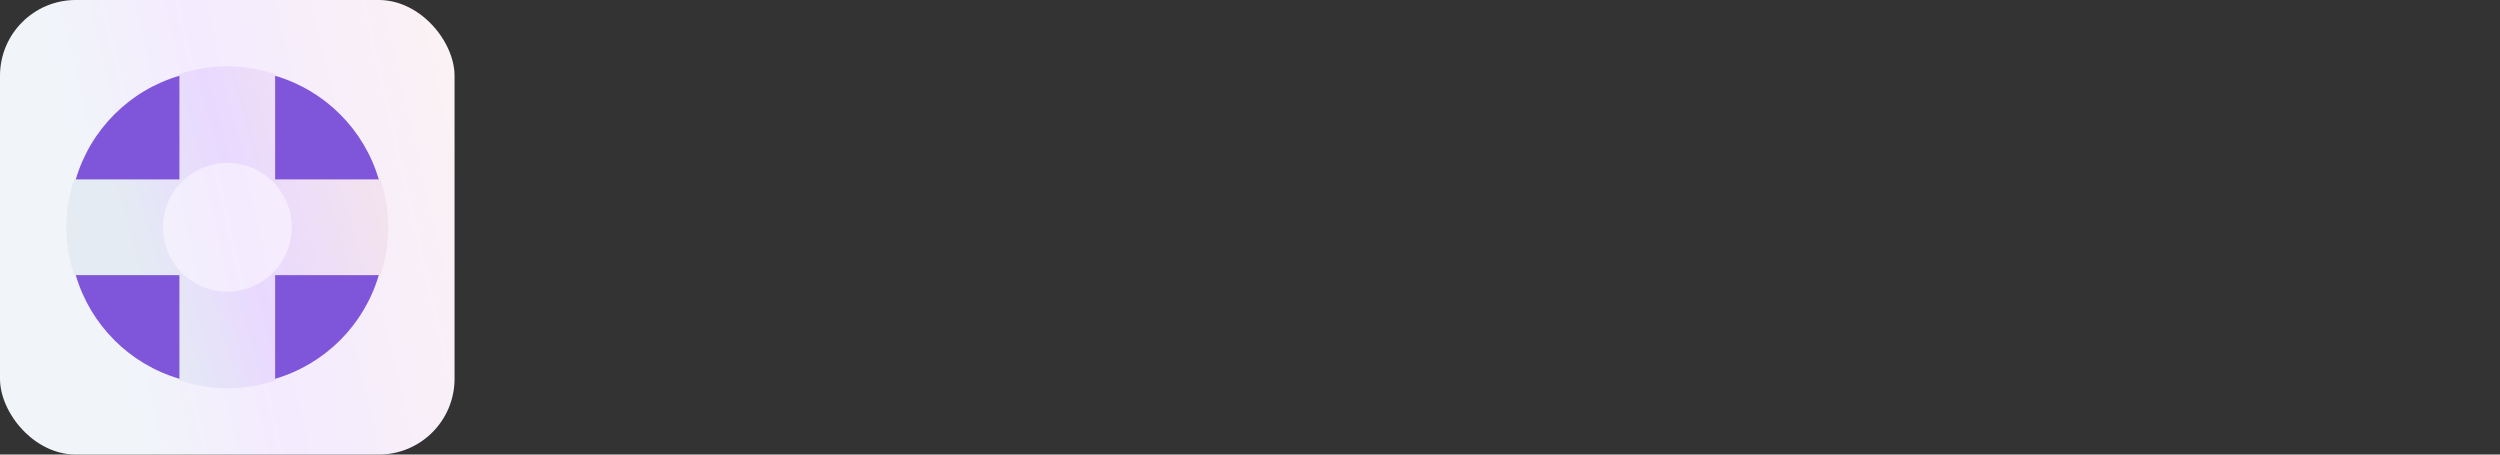 <svg width="264" height="48" viewBox="0 0 264 48" fill="none" xmlns="http://www.w3.org/2000/svg">
<rect x="0" y="0" width="264" height="48" fill="#333333" stroke="none"/>
<rect width="48" height="48" rx="8" fill="url(#paint0_linear_0_142)"/>
<path fill-rule="evenodd" clip-rule="evenodd" d="M18.905 7.845C22.212 6.718 25.798 6.718 29.105 7.845V18.899H40.155C41.282 22.206 41.282 25.794 40.155 29.101H29.105V40.155C25.798 41.282 22.212 41.282 18.905 40.155V29.101H7.855C6.715 25.796 6.715 22.204 7.855 18.899H18.905V7.845ZM24.005 30.802C27.76 30.802 30.805 27.757 30.805 24C30.805 20.243 27.76 17.198 24.005 17.198C20.249 17.198 17.205 20.243 17.205 24C17.205 27.757 20.249 30.802 24.005 30.802Z" fill="url(#paint1_linear_0_142)"/>
<path d="M18.947 18.947V8C13.675 9.551 9.551 13.675 8 18.947H18.947Z" fill="#7F56D9"/>
<path d="M29.053 18.947H40C38.449 13.675 34.325 9.551 29.053 8V18.947Z" fill="#7F56D9"/>
<path d="M18.947 29.053H8C9.551 34.325 13.675 38.449 18.947 40V29.053Z" fill="#7F56D9"/>
<path d="M29.053 29.053V40C34.325 38.449 38.449 34.325 40 29.053H29.053Z" fill="#7F56D9"/>
<defs>
<linearGradient id="paint0_linear_0_142" x1="57.75" y1="-93" x2="-13.726" y2="-76.556" gradientUnits="userSpaceOnUse">
<stop offset="0.19" stop-color="#FFF7ED"/>
<stop offset="0.79" stop-color="#F4EBFF"/>
<stop offset="1" stop-color="#F1F5F9"/>
</linearGradient>
<linearGradient id="paint1_linear_0_142" x1="41" y1="18.07" x2="6.676" y2="27.47" gradientUnits="userSpaceOnUse">
<stop stop-color="#F4E4ED"/>
<stop offset="0.463" stop-color="#E9D9FF"/>
<stop offset="0.797" stop-color="#E4EBF3"/>
</linearGradient>
</defs>
</svg>
